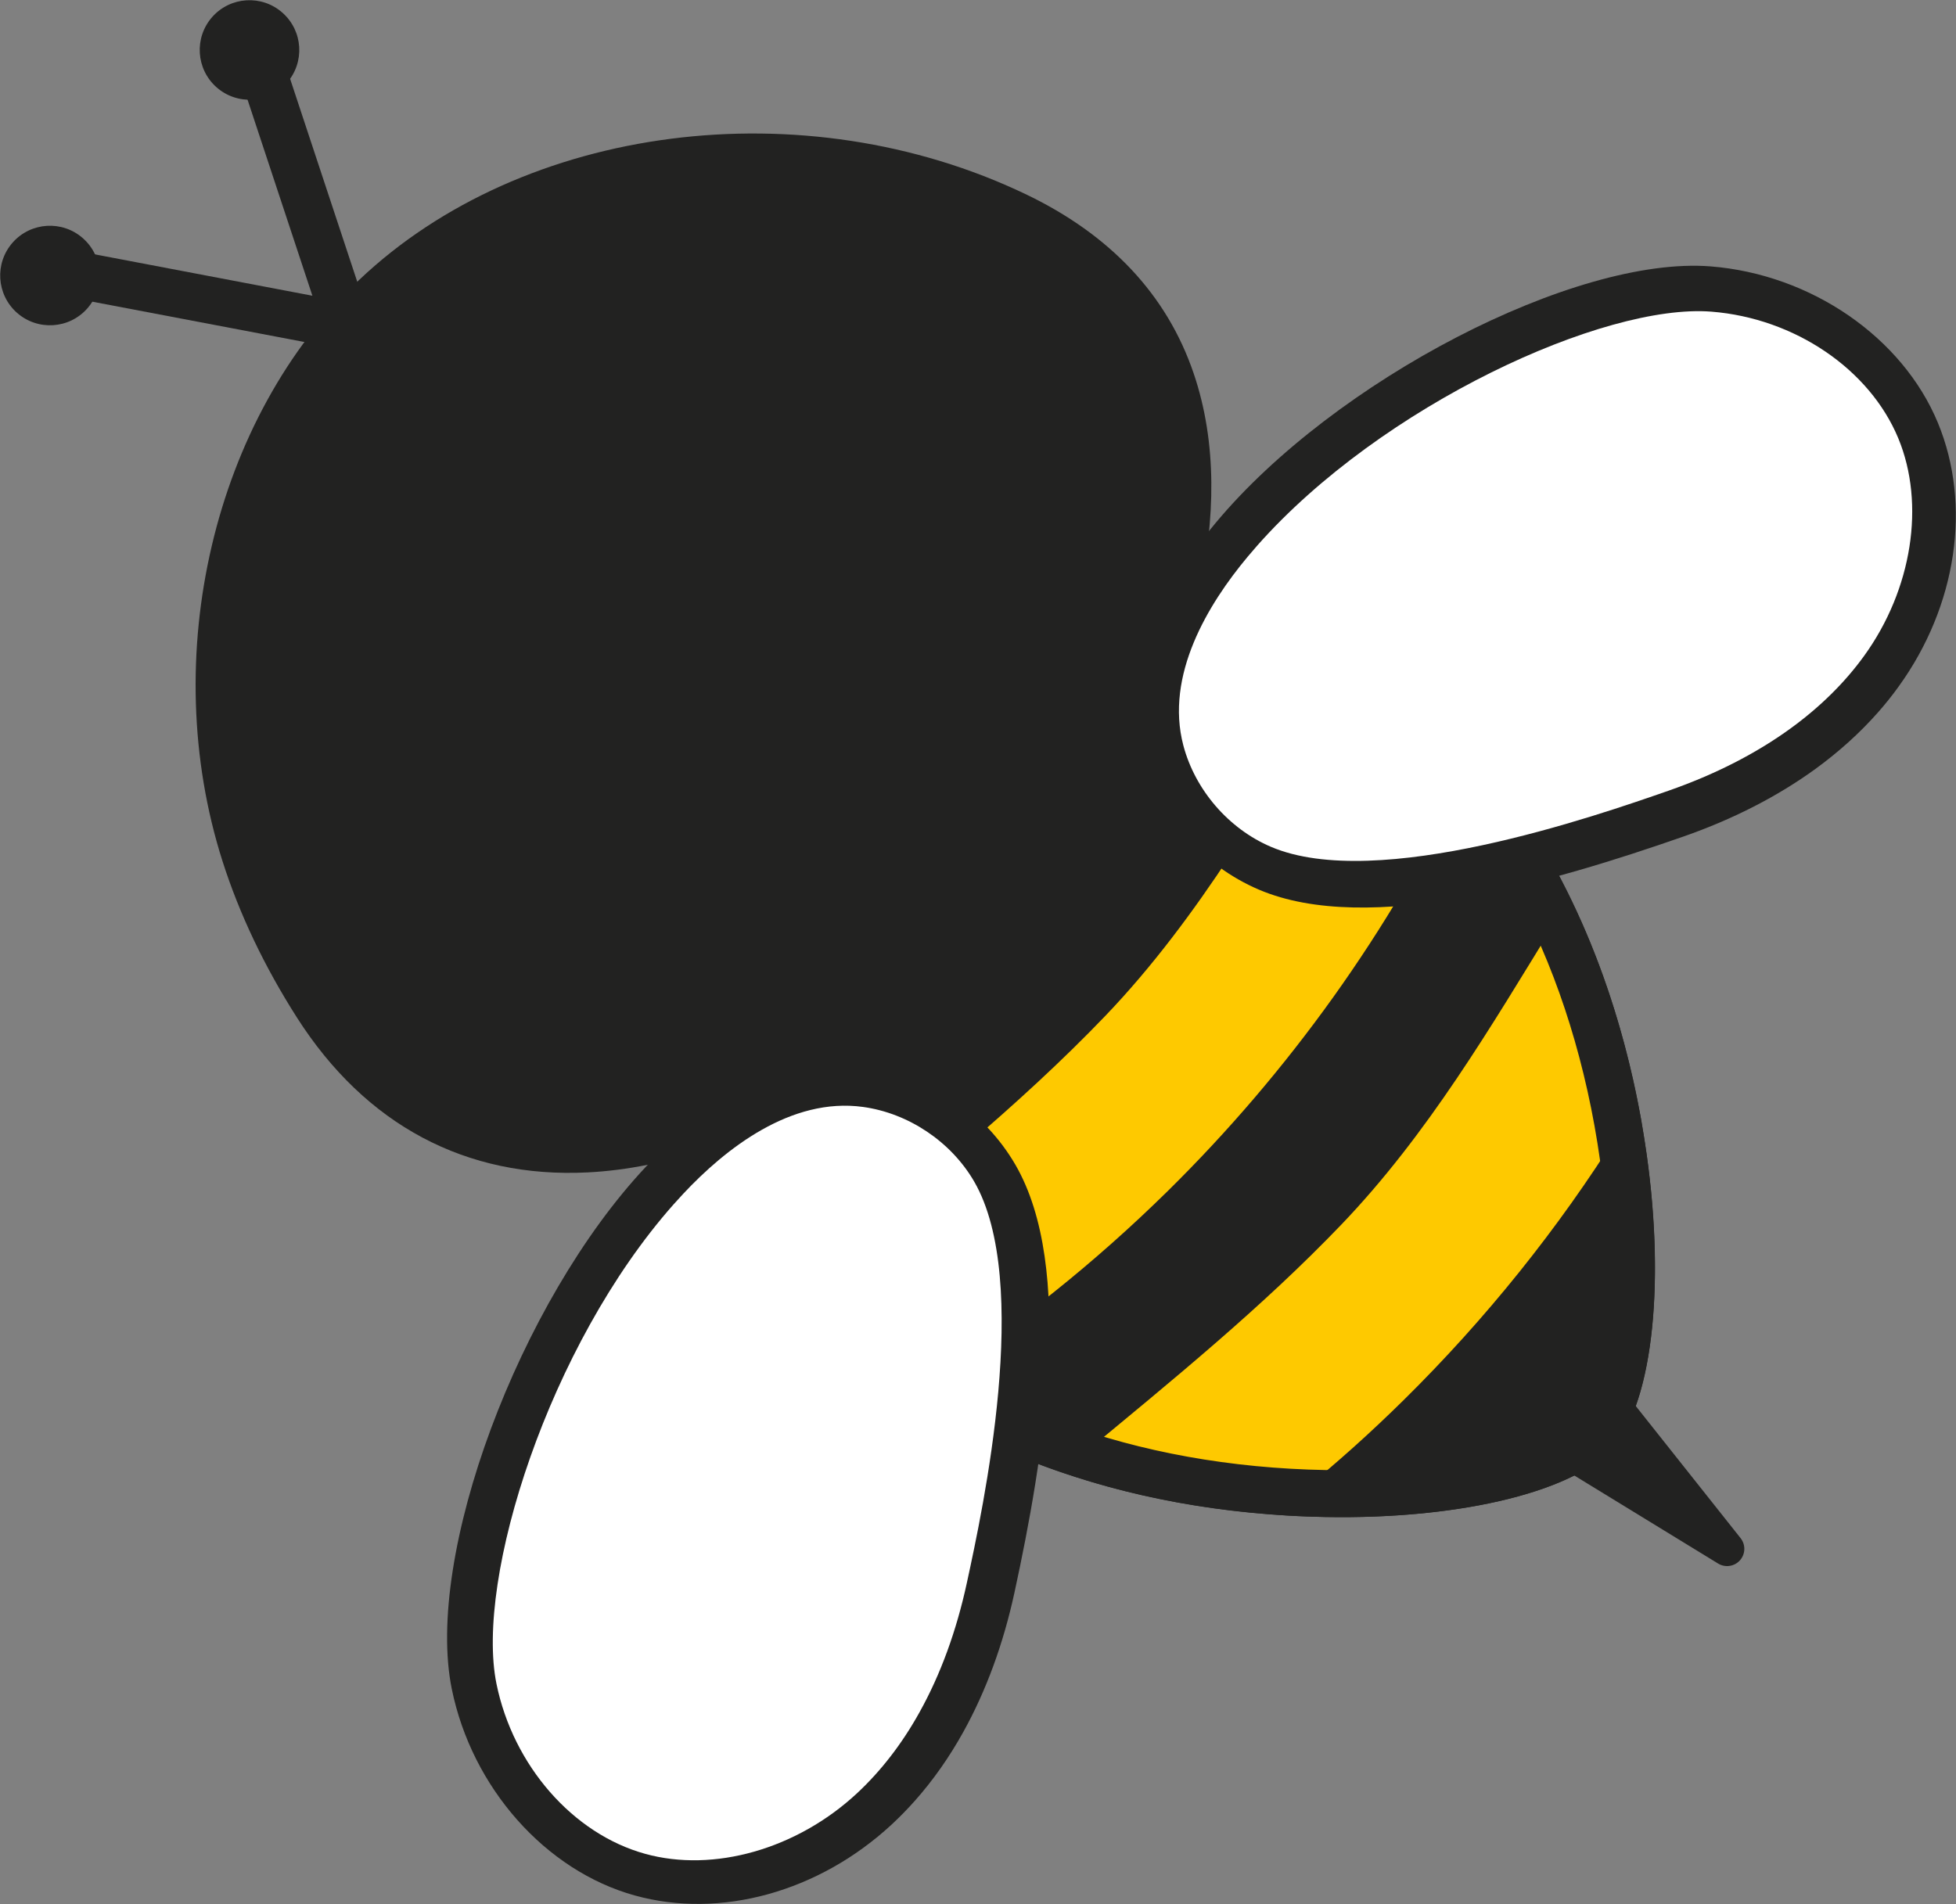 <?xml version="1.0" encoding="utf-8"?>
<!-- Generator: Adobe Illustrator 24.1.0, SVG Export Plug-In . SVG Version: 6.00 Build 0)  -->
<svg version="1.1" id="Livello_1" xmlns="http://www.w3.org/2000/svg" xmlns:xlink="http://www.w3.org/1999/xlink" x="0px" y="0px"
	 viewBox="0 0 40.26 39.2" style="enable-background:new 0 0 40.26 39.2;" xml:space="preserve">
<rect x="0" y="0" width="40.26" height="39.2" fill="#808080" stroke="none"/>
<style type="text/css">
	.st0{fill:#FFFFFF;}
	.st1{fill:#222221;}
	.st2{fill:#FEC900;}
</style>
<g>
	<path class="st0" d="M18.941,35.233L18.941,35.233c-0.362,0.654-0.799,1.219-1.297,1.681c-1.235,1.144-2.944,1.631-4.355,1.24
		c-1.487-0.411-2.716-1.818-3.059-3.499c-0.442-2.17,1.079-6.97,3.641-9.866c0.068-0.076,0.136-0.151,0.205-0.225
		c0.868-0.927,2.215-1.989,3.696-1.786c0.938,0.128,1.814,0.716,2.289,1.534c1.194,2.058,0.183,6.731-0.15,8.267
		C19.697,33.566,19.371,34.46,18.941,35.233"/>
	<path class="st0" d="M36.861,14.992L36.861,14.992c0.604-0.44,1.113-0.942,1.51-1.493c0.985-1.365,1.26-3.121,0.701-4.473
		c-0.59-1.426-2.136-2.474-3.847-2.609c-2.208-0.175-6.786,1.92-9.348,4.815c-0.068,0.077-0.134,0.154-0.198,0.231
		c-0.815,0.975-1.705,2.441-1.323,3.886c0.242,0.915,0.932,1.714,1.802,2.085c2.188,0.935,6.703-0.639,8.187-1.156
		C35.299,15.945,36.145,15.513,36.861,14.992"/>
	<polygon class="st1" points="31.215,29.233 35.548,31.887 32.389,27.906 	"/>
	<path class="st1" d="M31.762,29.15l2.261,1.386l-1.648-2.078L31.762,29.15z M35.814,32.121L35.814,32.121
		c-0.115,0.129-0.305,0.157-0.451,0.067l-4.333-2.653c-0.089-0.055-0.15-0.147-0.165-0.25c-0.016-0.104,0.015-0.21,0.085-0.289
		l1.173-1.326c0.07-0.079,0.171-0.123,0.276-0.12s0.204,0.052,0.269,0.134l3.158,3.981C35.933,31.8,35.928,31.992,35.814,32.121"/>
	<path class="st1" d="M30.12,15.993c0.77,0.866,1.398,1.886,1.898,2.974c0.534,1.156,0.918,2.391,1.174,3.594
		c0.042,0.2,0.081,0.399,0.116,0.597c0.008,0.045,0.015,0.086,0.022,0.131c0.476,2.778,0.25,5.28-0.471,6.173l0.002,0.002
		l-0.04,0.046l-0.003-0.002c-0.798,0.825-3.249,1.354-6.058,1.222c-0.036-0.003-0.071-0.003-0.107-0.005
		c-0.204-0.013-0.408-0.025-0.615-0.044c-1.241-0.105-2.529-0.341-3.758-0.736c-1.129-0.358-2.206-0.851-3.15-1.505
		c-0.515-0.352-0.991-0.752-1.414-1.204c-0.041-0.04-0.078-0.082-0.117-0.125c-0.293-0.324-0.54-0.654-0.747-0.988
		c-2.744-4.406,1.457-9.451,1.457-9.451l0.041-0.046c0,0,4.496-4.785,9.203-2.599c0.357,0.166,0.714,0.37,1.072,0.622
		c0.026,0.019,0.052,0.038,0.079,0.057C29.222,15.078,29.691,15.51,30.12,15.993"/>
	<path class="st1" d="M18.702,16.957l-0.031,0.036c-0.03,0.036-3.932,4.822-1.409,8.875c0.199,0.32,0.433,0.629,0.696,0.919
		c0.034,0.039,0.064,0.072,0.098,0.106c0.397,0.423,0.845,0.805,1.346,1.148c0.857,0.594,1.873,1.079,3.024,1.443
		c1.141,0.367,2.37,0.608,3.653,0.715c0.206,0.02,0.405,0.032,0.604,0.044l0.11,0.005c2.877,0.135,5.076-0.453,5.678-1.075
		c0.004-0.005,0.007-0.009,0.012-0.014c0.545-0.674,0.86-2.932,0.371-5.788l-0.022-0.134c-0.034-0.188-0.072-0.382-0.113-0.577
		c-0.268-1.258-0.651-2.433-1.139-3.49c-0.511-1.11-1.123-2.071-1.821-2.856c-0.416-0.468-0.866-0.877-1.337-1.216l-0.08-0.057
		c-0.316-0.223-0.651-0.417-0.991-0.574C23.019,12.455,18.745,16.912,18.702,16.957 M33.223,29.785l-0.041,0.046
		c-0.019,0.022-0.04,0.042-0.062,0.06c-0.962,0.927-3.51,1.457-6.382,1.322l-0.114-0.005c-0.21-0.013-0.418-0.026-0.63-0.046
		c-1.352-0.114-2.653-0.368-3.862-0.757c-1.241-0.393-2.345-0.921-3.278-1.568c-0.557-0.381-1.059-0.809-1.49-1.27
		c-0.035-0.033-0.077-0.08-0.122-0.13c-0.303-0.335-0.572-0.69-0.801-1.058c-1.205-1.936-1.323-4.29-0.339-6.809
		c0.727-1.864,1.791-3.153,1.836-3.207l0.05-0.057c0.058-0.062,1.208-1.275,2.969-2.224c2.38-1.283,4.731-1.453,6.8-0.492
		c0.392,0.181,0.778,0.405,1.147,0.664l0.083,0.061c0.527,0.379,1.031,0.836,1.494,1.358c0.761,0.855,1.426,1.896,1.976,3.093
		c0.518,1.121,0.925,2.365,1.208,3.694c0.043,0.208,0.084,0.411,0.12,0.615l0.022,0.136c0.486,2.839,0.271,5.437-0.533,6.505
		C33.259,29.74,33.242,29.763,33.223,29.785"/>
	<path class="st2" d="M30.12,15.993c-1.511,3.167-3.591,6.071-6.092,8.534c-1.492,1.467-3.135,2.784-4.898,3.913
		c-0.515-0.352-0.991-0.752-1.414-1.204c-0.041-0.04-0.078-0.082-0.117-0.125c-0.293-0.324-0.54-0.654-0.747-0.988
		c2.013-1.677,4.096-3.327,5.904-5.215c1.944-2.032,3.32-4.497,4.797-6.881c0.357,0.166,0.714,0.37,1.072,0.622
		c0.026,0.019,0.052,0.038,0.079,0.057C29.222,15.078,29.691,15.51,30.12,15.993"/>
	<path class="st2" d="M32.019,18.967c0.534,1.156,0.918,2.39,1.173,3.594c0.043,0.2,0.082,0.399,0.117,0.597
		c0.007,0.045,0.014,0.086,0.022,0.131c-1.258,2.01-2.755,3.873-4.443,5.537c-0.678,0.669-1.385,1.304-2.127,1.904
		c-0.037-0.003-0.071-0.003-0.108-0.005c-0.203-0.013-0.408-0.025-0.614-0.045c-1.241-0.104-2.529-0.34-3.758-0.735
		c1.831-1.516,3.697-3.031,5.333-4.74C29.384,23.355,30.682,21.148,32.019,18.967"/>
	<path class="st1" d="M18.702,16.958l-0.031,0.036c-0.002,0.002-1.17,1.422-1.826,3.355c-0.851,2.511-0.478,4.677,1.112,6.439
		c1.902,2.108,5.396,3.408,9.347,3.476c2.655,0.045,4.608-0.515,5.165-1.091c0.004-0.005,0.008-0.009,0.013-0.015
		c0.504-0.623,0.822-2.63,0.453-5.259c-0.549-3.914-2.264-7.223-4.588-8.854C23.671,11.764,18.751,16.906,18.702,16.958
		 M33.223,29.786c-0.005,0.006-0.013,0.014-0.022,0.022c-0.022,0.032-0.059,0.067-0.095,0.093c-0.9,0.855-3.166,1.375-5.819,1.329
		c-4.214-0.072-7.97-1.491-10.048-3.794c-4.381-4.856,0.647-11.011,0.698-11.072l0.051-0.057c0.064-0.07,5.56-5.81,10.914-2.053
		c2.539,1.782,4.405,5.337,4.99,9.511c0.369,2.629,0.129,4.941-0.61,5.938C33.265,29.732,33.246,29.76,33.223,29.786"/>
	<path class="st1" d="M22.738,16.111c-2.623,5.186-11.908,11.325-16.214,4.582c-0.263-0.413-0.51-0.839-0.729-1.277
		c-0.298-0.591-0.555-1.205-0.753-1.837c-1.223-3.83-0.287-8.646,2.683-11.464c3.419-3.247,9.031-3.668,13.183-1.68
		c0.145,0.069,0.284,0.14,0.419,0.216C25.782,7.109,24.717,12.192,22.738,16.111"/>
	<path class="st1" d="M7.509,7.036C7.396,7.164,7.224,7.223,7.057,7.191L1.58,6.15C1.318,6.1,1.146,5.847,1.196,5.585
		C1.245,5.323,1.499,5.151,1.761,5.2L6.43,6.088L4.947,1.604C4.864,1.35,5.002,1.078,5.255,0.993
		c0.253-0.083,0.526,0.054,0.61,0.308l1.741,5.263C7.66,6.727,7.623,6.906,7.51,7.034C7.51,7.035,7.509,7.036,7.509,7.036"/>
	<path class="st1" d="M7.563,6.977C5.237,9.606,4.366,13.876,5.5,17.433c0.322,1.01,0.803,2.019,1.429,3
		c1.231,1.926,2.953,2.847,5.118,2.738c4.039-0.204,8.565-3.929,10.258-7.278c0.901-1.783,2.274-5.179,1.349-7.898
		c-0.462-1.355-1.456-2.406-2.957-3.124C16.475,2.85,11.159,3.52,8.058,6.464C7.886,6.627,7.721,6.798,7.563,6.977 M21.287,19.033
		c-2.344,2.65-5.911,4.938-9.191,5.103c-2.502,0.126-4.57-0.975-5.981-3.183c-0.671-1.051-1.188-2.136-1.536-3.227
		C3.24,13.527,4.394,8.607,7.392,5.763c3.381-3.21,9.152-3.952,13.723-1.764c1.743,0.835,2.905,2.075,3.453,3.685
		c0.988,2.9-0.216,6.302-1.401,8.645C22.714,17.227,22.068,18.15,21.287,19.033"/>
	<path class="st1" d="M1.796,6.351C2.171,5.927,2.131,5.28,1.707,4.905C1.284,4.53,0.636,4.569,0.261,4.993
		c-0.375,0.424-0.335,1.071,0.088,1.446C0.773,6.814,1.421,6.775,1.796,6.351"/>
	<path class="st1" d="M5.903,1.708c0.375-0.424,0.335-1.071-0.089-1.446C5.391-0.113,4.743-0.074,4.368,0.35
		C3.993,0.774,4.033,1.421,4.456,1.796C4.88,2.171,5.528,2.132,5.903,1.708"/>
	<path class="st1" d="M13.933,25.011c-2.475,2.798-3.945,7.435-3.518,9.531c0.331,1.625,1.519,2.984,2.956,3.382
		c1.363,0.377,3.014-0.093,4.207-1.198c0.48-0.446,0.903-0.992,1.253-1.624h0.001c0.415-0.748,0.73-1.611,0.936-2.565
		c0.322-1.484,1.3-5.999,0.145-7.987c-0.458-0.791-1.306-1.359-2.211-1.483c-1.431-0.196-2.732,0.831-3.571,1.726
		C14.064,24.865,13.998,24.937,13.933,25.011 M18.839,37.063c-0.156,0.176-0.318,0.342-0.487,0.499
		c-1.499,1.388-3.524,1.948-5.285,1.46c-1.839-0.509-3.354-2.218-3.768-4.252c-0.558-2.738,1.373-7.96,4-10.755
		c1.467-1.566,3.043-2.284,4.558-2.077c1.264,0.173,2.401,0.936,3.042,2.039c1.233,2.125,0.581,6.041-0.017,8.802
		c-0.23,1.063-0.585,2.03-1.054,2.876C19.54,36.174,19.209,36.645,18.839,37.063"/>
	<path class="st1" d="M26.087,11.273c-0.066,0.074-0.129,0.149-0.192,0.223c-0.787,0.943-1.647,2.358-1.278,3.755
		c0.233,0.884,0.9,1.656,1.741,2.014c2.114,0.904,6.477-0.617,7.91-1.117c0.922-0.321,1.74-0.739,2.431-1.242
		c0.584-0.425,1.075-0.911,1.459-1.442c0.952-1.32,1.218-3.016,0.677-4.322c-0.57-1.378-2.063-2.391-3.716-2.521
		C32.986,6.452,28.562,8.476,26.087,11.273 M38.647,14.674c-0.37,0.418-0.798,0.804-1.278,1.154
		c-0.782,0.568-1.699,1.038-2.726,1.396c-2.667,0.93-6.474,2.055-8.733,1.09c-1.173-0.501-2.069-1.537-2.395-2.772
		c-0.39-1.478,0.131-3.129,1.505-4.775c2.45-2.942,7.402-5.502,10.188-5.283c2.07,0.164,3.95,1.459,4.68,3.222
		c0.698,1.689,0.39,3.767-0.806,5.424C38.948,14.317,38.803,14.498,38.647,14.674"/>
	<path class="st0" d="M36.862,14.991L36.862,14.991c0.604-0.44,1.113-0.942,1.51-1.493c0.985-1.365,1.26-3.121,0.701-4.473
		c-0.59-1.426-2.136-2.474-3.847-2.609c-2.208-0.175-6.786,1.92-9.348,4.815c-0.068,0.077-0.134,0.154-0.198,0.231
		c-0.815,0.975-1.705,2.441-1.323,3.886c0.242,0.915,0.932,1.714,1.802,2.085c2.188,0.935,6.703-0.639,8.187-1.156
		C35.3,15.944,36.146,15.512,36.862,14.991"/>
	<path class="st0" d="M18.93,35.243L18.93,35.243c-0.362,0.654-0.799,1.219-1.297,1.681c-1.235,1.144-2.944,1.631-4.355,1.24
		c-1.487-0.411-2.716-1.818-3.059-3.499c-0.442-2.17,1.079-6.97,3.641-9.866c0.068-0.076,0.136-0.151,0.205-0.225
		c0.868-0.927,2.215-1.989,3.696-1.786c0.938,0.128,1.814,0.716,2.289,1.534c1.194,2.058,0.183,6.731-0.15,8.267
		C19.686,33.576,19.36,34.47,18.93,35.243"/>
</g>
<g>
	<path class="st0" d="M38.976,153.183c0.469,2.102,0.42,2.769,0.692,3.956h-1.385L38.976,153.183z M41.077,163.443
		c0.099,0.371,0.494,0.693,0.865,0.693h0.717c0.593,0,0.989-0.519,0.865-1.088l-3.411-14.883c-0.074-0.371-0.495-0.693-0.866-0.693
		h-0.543c-0.371,0-0.767,0.322-0.865,0.693l-2.25,9.666l-1.186,5.242c-0.124,0.568,0.271,1.063,0.865,1.063h0.717
		c0.37,0,0.766-0.322,0.865-0.693l0.865-3.856h2.521L41.077,163.443z M28.714,148.14c-0.099-0.371-0.494-0.692-0.865-0.692h-0.692
		c-0.618,0-1.014,0.519-0.865,1.088l3.51,14.883c0.074,0.395,0.469,0.692,0.865,0.692h0.519c0.371,0,0.766-0.297,0.865-0.692
		l3.51-14.883c0.124-0.569-0.272-1.088-0.865-1.088h-0.717c-0.37,0-0.791,0.321-0.865,0.692l-2.2,9.419L28.714,148.14z
		 M24.904,148.363c0-0.495-0.42-0.891-0.889-0.891h-0.691c-0.494,0-0.89,0.396-0.89,0.891v14.883c0,0.494,0.396,0.89,0.89,0.89
		h0.691c0.469,0,0.889-0.396,0.889-0.89V148.363z M12.519,149.03c0,0.494,0.395,0.89,0.89,0.89h2.002v13.301
		c0,0.494,0.396,0.89,0.89,0.89h0.667c0.495,0,0.89-0.396,0.89-0.89V149.92h2.027c0.495,0,0.89-0.396,0.89-0.89v-0.692
		c0-0.495-0.395-0.89-0.89-0.89h-6.476c-0.495,0-0.89,0.395-0.89,0.89V149.03z M8.759,153.183c0.47,2.102,0.42,2.769,0.692,3.956
		H8.067L8.759,153.183z M10.86,163.443c0.099,0.371,0.495,0.693,0.865,0.693h0.717c0.593,0,0.989-0.519,0.865-1.088l-3.411-14.883
		c-0.074-0.371-0.494-0.693-0.865-0.693H8.487c-0.371,0-0.766,0.322-0.865,0.693l-2.25,9.666l-1.186,5.242
		c-0.124,0.568,0.272,1.063,0.865,1.063h0.717c0.371,0,0.766-0.322,0.865-0.693l0.865-3.856h2.522L10.86,163.443z M-2.738,147.472
		c-0.495,0-0.89,0.396-0.89,0.89v14.884c0,0.494,0.395,0.89,0.89,0.89h5.339c0.494,0,0.889-0.396,0.889-0.89v-0.668
		c0-0.494-0.395-0.89-0.889-0.89h-3.782v-4.671h3.114c0.495,0,0.89-0.396,0.89-0.89v-0.67c0-0.495-0.395-0.89-0.89-0.89h-3.114
		v-4.647h3.782c0.494,0,0.889-0.396,0.889-0.89v-0.668c0-0.494-0.395-0.89-0.889-0.89H-2.738z M-10.973,149.92h1.557
		c1.285,0,1.656,0.692,1.656,2.373c0,1.682-0.717,2.374-2.101,2.374h-1.112V149.92z M-5.486,159.091
		c0-1.286-0.346-2.299-1.063-3.066c0.074-0.074,0.124-0.123,0.198-0.197c0.766-0.767,1.038-2.003,1.038-3.535
		c0-3.312-1.063-4.845-4.103-4.845h-3.114c-0.495,0-0.89,0.395-0.89,0.89v14.883c0,0.494,0.395,0.89,0.89,0.89h0.692
		c0.47,0,0.865-0.396,0.865-0.89v-6.059h1.112c1.211,0,1.903,0.693,1.903,1.929v4.13c0,0.494,0.396,0.89,0.89,0.89h0.692
		c0.495,0,0.89-0.396,0.89-0.89V159.091z M-23.237,159.29c0,1.953,0.544,3.09,1.31,3.857c0.816,0.791,1.829,0.989,2.769,0.989
		c0.889,0,1.927-0.198,2.743-0.989c0.766-0.767,1.286-1.904,1.286-3.857v-0.346c0-0.495-0.396-0.89-0.866-0.89h-0.717
		c-0.494,0-0.889,0.395-0.889,0.89v0.346c0,0.89-0.124,1.558-0.421,1.953c-0.222,0.247-0.667,0.445-1.136,0.445
		c-1.063,0-1.582-0.742-1.582-2.398v-6.997c0-1.656,0.543-2.373,1.582-2.373c1.013,0,1.557,0.717,1.557,2.373v0.347
		c0,0.494,0.395,0.89,0.889,0.89h0.717c0.47,0,0.866-0.396,0.866-0.89v-0.347c0-1.878-0.52-3.115-1.311-3.856
		c-0.815-0.742-1.804-0.965-2.718-0.965c-0.94,0-1.928,0.223-2.744,0.965c-0.791,0.741-1.335,1.978-1.335,3.856V159.29z"/>
	<path class="st0" d="M55.469,125.274c-0.494,0-0.89,0.395-0.89,0.89v14.883c0,0.494,0.396,0.89,0.89,0.89h5.339
		c0.494,0,0.89-0.396,0.89-0.89v-0.667c0-0.495-0.396-0.89-0.89-0.89h-3.782v-4.672h3.114c0.495,0,0.89-0.396,0.89-0.89v-0.67
		c0-0.495-0.395-0.89-0.89-0.89h-3.114v-4.647h3.782c0.494,0,0.89-0.395,0.89-0.89v-0.667c0-0.495-0.396-0.89-0.89-0.89H55.469z
		 M51.757,141.937c0.495,0,0.891-0.396,0.891-0.89v-14.883c0-0.495-0.396-0.89-0.891-0.89h-0.692c-0.494,0-0.889,0.395-0.889,0.89
		v8.158l-3.436-8.504c-0.099-0.272-0.494-0.544-0.816-0.544h-0.593c-0.47,0-0.89,0.395-0.89,0.89v14.883
		c0,0.494,0.42,0.89,0.89,0.89h0.717c0.47,0,0.89-0.396,0.89-0.89v-8.159l3.435,8.505c0.099,0.272,0.519,0.544,0.816,0.544H51.757z
		 M36.899,130.095c0-1.607,0.494-2.374,1.581-2.374c1.063,0,1.582,0.717,1.582,2.374v6.996c0,1.681-0.544,2.398-1.582,2.398
		c-1.062,0-1.581-0.766-1.581-2.398V130.095z M34.427,137.091c0,1.953,0.544,3.091,1.31,3.857c0.816,0.791,1.854,0.989,2.743,0.989
		c0.915,0,1.953-0.198,2.769-0.989c0.766-0.766,1.285-1.904,1.285-3.857v-6.996c0-3.14-1.335-4.821-4.054-4.821
		c-2.694,0-4.053,1.706-4.053,4.821V137.091z M32.743,126.164c0-0.495-0.42-0.89-0.889-0.89h-0.692c-0.494,0-0.889,0.395-0.889,0.89
		v14.883c0,0.494,0.395,0.89,0.889,0.89h0.692c0.469,0,0.889-0.396,0.889-0.89V126.164z M20.53,137.091
		c0,3.239,1.36,4.821,4.079,4.821c2.619,0,4.078-1.483,4.078-4.252c0-2.398-1.656-3.659-3.288-4.92h0.025
		c-1.211-0.939-2.422-1.904-2.422-3.164c0-1.286,0.568-1.855,1.607-1.855c1.087,0,1.606,0.742,1.606,2.374v0.346
		c0,0.494,0.396,0.89,0.89,0.89h0.692c0.494,0,0.89-0.396,0.89-0.89v-0.346c0-3.14-1.409-4.846-4.078-4.846
		c-2.62,0-4.079,1.607-4.079,4.401c0,2.447,1.706,3.782,3.337,5.068v-0.025c1.211,0.94,2.348,1.854,2.348,3.016
		c0,1.311-0.568,1.756-1.606,1.756c-0.346,0-0.767-0.05-1.039-0.322c-0.346-0.296-0.568-0.865-0.568-2.052v-0.321
		c0-0.495-0.42-0.89-0.89-0.89H21.42c-0.494,0-0.89,0.395-0.89,0.89V137.091z M17.684,141.937c0.494,0,0.89-0.396,0.89-0.89v-14.883
		c0-0.495-0.396-0.89-0.89-0.89h-0.692c-0.495,0-0.89,0.395-0.89,0.89v8.158l-3.436-8.504c-0.099-0.272-0.494-0.544-0.815-0.544
		h-0.594c-0.469,0-0.89,0.395-0.89,0.89v14.883c0,0.494,0.421,0.89,0.89,0.89h0.717c0.47,0,0.89-0.396,0.89-0.89v-8.159l3.435,8.505
		c0.099,0.272,0.52,0.544,0.816,0.544H17.684z M2.528,125.274c-0.494,0-0.89,0.395-0.89,0.89v14.883c0,0.494,0.396,0.89,0.89,0.89
		h5.339c0.494,0,0.89-0.396,0.89-0.89v-0.667c0-0.495-0.396-0.89-0.89-0.89H4.085v-4.672H7.2c0.494,0,0.89-0.396,0.89-0.89v-0.67
		c0-0.495-0.396-0.89-0.89-0.89H4.085v-4.647h3.782c0.494,0,0.89-0.395,0.89-0.89v-0.667c0-0.495-0.396-0.89-0.89-0.89H2.528z
		 M-4.644,141.937c0.371,0,0.767-0.321,0.866-0.717l0.815-5.488v5.315c0,0.494,0.396,0.89,0.89,0.89h0.692
		c0.495,0,0.89-0.396,0.89-0.89v-14.883c0-0.495-0.395-0.89-0.89-0.89h-0.741c-0.371,0-0.791,0.321-0.865,0.692l-1.929,9.963
		l-1.952-9.963c-0.074-0.371-0.47-0.692-0.841-0.692H-8.45c-0.495,0-0.89,0.395-0.89,0.89v14.883c0,0.494,0.395,0.89,0.89,0.89
		h0.692c0.469,0,0.89-0.396,0.89-0.89v-5.365l0.84,5.563c0.074,0.371,0.47,0.692,0.841,0.692H-4.644z M-10.975,126.164
		c0-0.495-0.42-0.89-0.889-0.89h-0.692c-0.493,0-0.889,0.395-0.889,0.89v14.883c0,0.494,0.396,0.89,0.889,0.89h0.692
		c0.469,0,0.889-0.396,0.889-0.89V126.164z M-19.727,127.721c1.31,0,1.854,0.792,1.854,2.448v6.873c0,1.656-0.544,2.447-1.854,2.447
		h-0.964v-11.768H-19.727z M-19.727,141.937c2.966,0,4.35-1.681,4.35-4.895v-6.873c0-3.214-1.384-4.895-4.35-4.895h-2.521
		c-0.494,0-0.89,0.395-0.89,0.89v14.883c0,0.494,0.396,0.89,0.89,0.89H-19.727z"/>
	<path class="st0" d="M14.693,105.177l2.027,8.702h-4.029L14.693,105.177z M18.03,119.739h0.791l-3.806-16.664h-0.618l-2.521,10.804
		v0.074l-1.311,5.786h0.791l1.138-5.093h4.399L18.03,119.739z M4.482,103.842H7.72v15.872h0.767v-15.872h3.263v-0.792H4.482V103.842
		z M-3.257,115.313c0,2.942,1.186,4.401,3.559,4.401c2.298,0,3.584-1.31,3.584-3.783c0-4.277-6.377-5.068-6.377-9.024
		c0-2.151,1.013-3.065,2.793-3.065c1.878,0,2.793,1.137,2.793,3.634v0.395h0.791v-0.395c0-2.868-1.236-4.426-3.584-4.426
		c-2.274,0-3.559,1.434-3.559,3.931c0,4.302,6.352,5.316,6.352,9.024c0,2.201-1.014,2.942-2.793,2.942
		c-0.593,0-1.285-0.098-1.829-0.593c-0.544-0.494-0.964-1.384-0.964-3.041v-0.371h-0.766V115.313z M-11.764,115.635
		c0,2.373,0.965,4.079,3.559,4.079c2.496,0,3.535-1.582,3.535-4.079V103.05h-0.767v12.585c0,1.903-0.568,3.312-2.768,3.312
		c-2.1,0-2.792-1.211-2.792-3.312V103.05h-0.767V115.635z M-13.422,103.075h-0.764v16.663h0.764V103.075z M-22.965,115.339
		c0,2.842,1.186,4.4,3.558,4.4c2.374,0,3.56-1.533,3.56-4.4v-2.969h-4.401v0.794h3.61v2.175c0,2.471-0.915,3.633-2.769,3.633
		c-1.878,0-2.791-1.162-2.791-3.633v-7.887c0-1.607,0.419-2.522,0.962-3.017c0.544-0.494,1.235-0.593,1.829-0.593
		c0.593,0,1.286,0.099,1.83,0.593c0.544,0.495,0.939,1.41,0.939,3.017v0.396h0.791v-0.396c0-2.868-1.186-4.377-3.56-4.377
		c-2.372,0-3.558,1.509-3.558,4.377V115.339z"/>
	<path class="st0" d="M-1.059,82.978l2.027,8.703h-4.029L-1.059,82.978z M2.278,97.54h0.791l-3.806-16.663h-0.618l-2.521,10.804
		v0.074l-1.31,5.785h0.79l1.138-5.093h4.399L2.278,97.54z M-6.92,97.54V80.877h-0.791v14.265l-5.734-14.265h-0.668V97.54h0.791
		V83.275l5.759,14.265H-6.92z M-23.163,93.436c0,2.373,0.964,4.079,3.559,4.079c2.496,0,3.535-1.582,3.535-4.079V80.852h-0.767
		v12.584c0,1.904-0.568,3.313-2.768,3.313c-2.1,0-2.792-1.212-2.792-3.313V80.852h-0.767V93.436z"/>
	<polygon class="st0" points="92.375,165.165 94.833,164.709 73.359,48.85 -43.098,70.434 -42.643,72.891 71.357,51.763 	"/>
	<polygon class="st0" points="77.581,172.345 -36.419,193.474 -55.947,88.109 -58.405,88.565 -38.421,196.387 78.037,174.802 	"/>
	<polygon class="st0" points="-66.746,77.359 -68.325,68.837 -59.811,67.259 -58.395,74.895 -60.593,84.532 -64.212,85.203 
		-63.375,76.734 	"/>
	<polygon class="st0" points="-55.452,75.266 -57.031,66.745 -48.513,65.166 -47.098,72.801 -49.302,82.44 -52.918,83.11 
		-52.081,74.641 	"/>
	<polygon class="st0" points="83.456,180.077 81.875,171.549 90.39,169.971 91.805,177.606 89.605,187.245 85.989,187.915 
		86.827,179.452 	"/>
	<polygon class="st0" points="94.751,177.984 93.17,169.456 101.685,167.878 103.1,175.513 100.9,185.152 97.281,185.822 
		98.122,177.359 	"/>
</g>
</svg>
